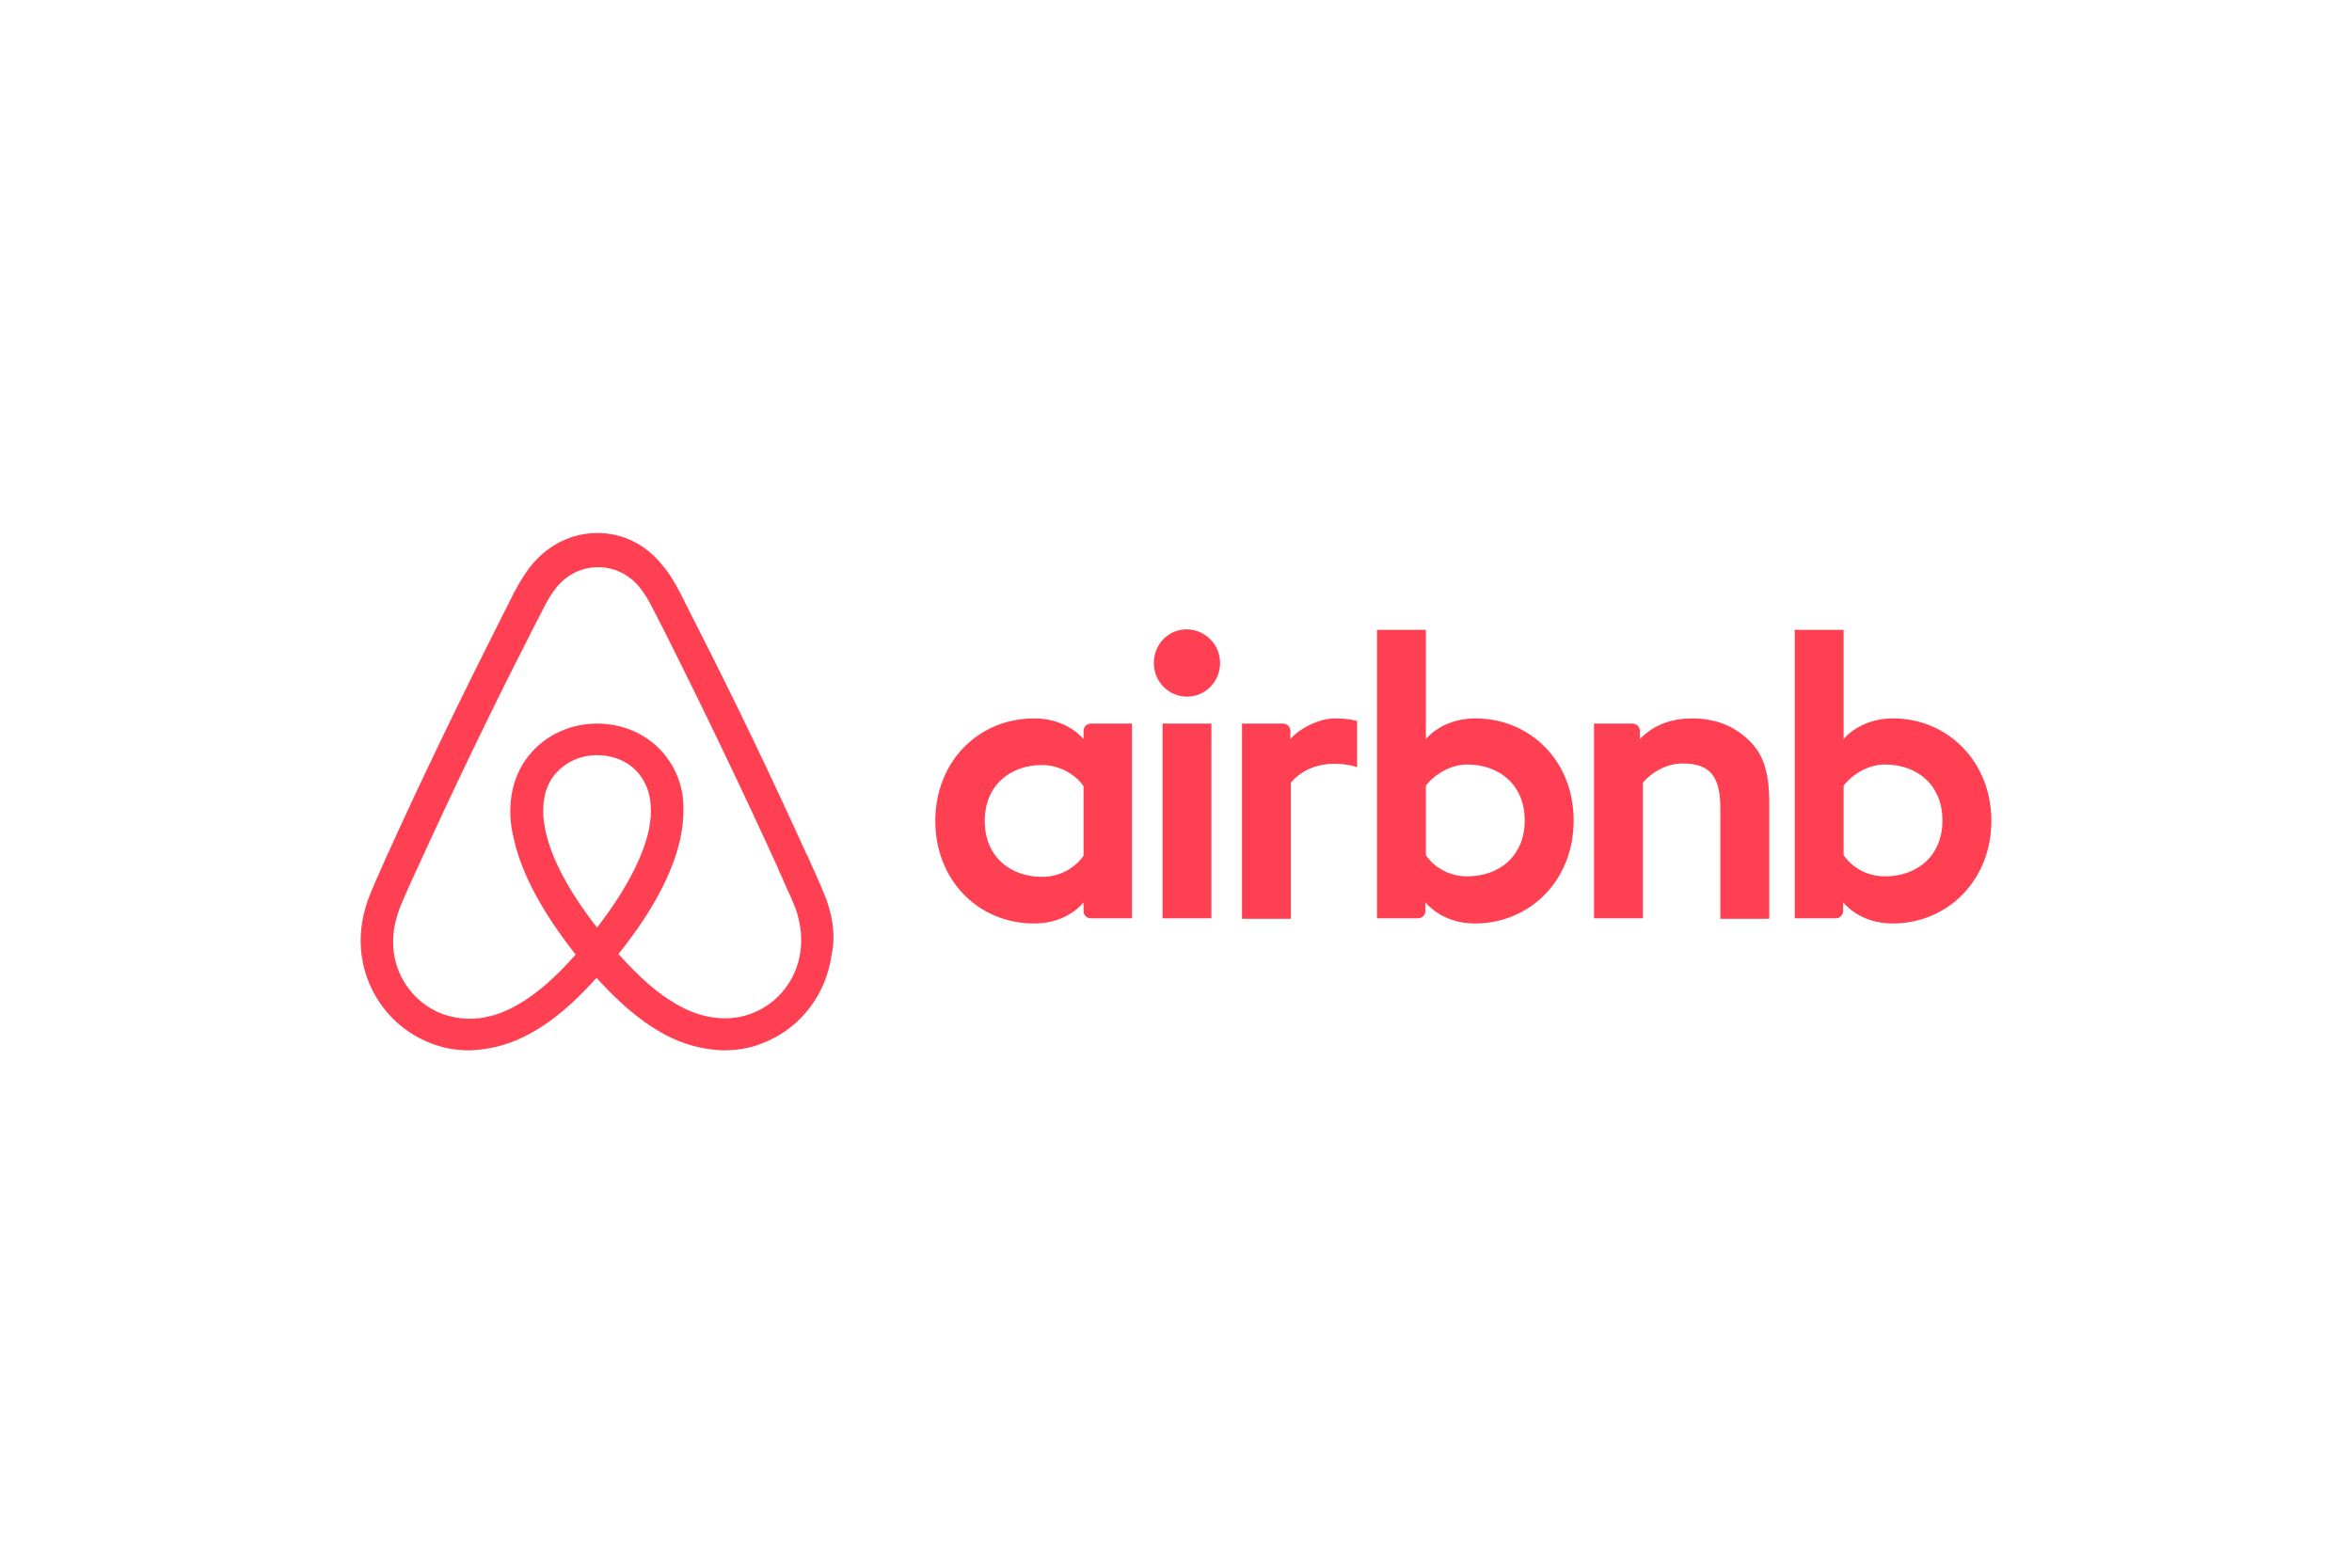 <svg width="150" height="100" viewBox="0 0 150 100" fill="none" xmlns="http://www.w3.org/2000/svg">
<path d="M77.812 42.291C77.812 43.48 76.87 44.438 75.7 44.438C74.53 44.438 73.588 43.48 73.588 42.291C73.588 41.102 74.498 40.144 75.7 40.144C76.902 40.177 77.812 41.135 77.812 42.291ZM69.105 46.619C69.105 46.817 69.105 47.147 69.105 47.147C69.105 47.147 68.097 45.826 65.953 45.826C62.412 45.826 59.65 48.568 59.65 52.366C59.65 56.132 62.379 58.907 65.953 58.907C68.13 58.907 69.105 57.553 69.105 57.553V58.114C69.105 58.378 69.299 58.577 69.559 58.577H72.191V46.156C72.191 46.156 69.787 46.156 69.559 46.156C69.299 46.156 69.105 46.387 69.105 46.619ZM69.105 54.58C68.617 55.306 67.643 55.934 66.473 55.934C64.394 55.934 62.802 54.613 62.802 52.366C62.802 50.12 64.394 48.799 66.473 48.799C67.61 48.799 68.65 49.459 69.105 50.153V54.58ZM74.14 46.156H77.259V58.577H74.14V46.156ZM120.73 45.826C118.585 45.826 117.578 47.147 117.578 47.147V40.177H114.459V58.577C114.459 58.577 116.863 58.577 117.091 58.577C117.351 58.577 117.546 58.345 117.546 58.114V57.553C117.546 57.553 118.553 58.907 120.697 58.907C124.238 58.907 127 56.132 127 52.366C127 48.601 124.238 45.826 120.73 45.826ZM120.21 55.901C119.008 55.901 118.066 55.273 117.578 54.547V50.12C118.066 49.459 119.105 48.766 120.21 48.766C122.289 48.766 123.881 50.087 123.881 52.333C123.881 54.58 122.289 55.901 120.21 55.901ZM112.835 51.21V58.61H109.716V51.574C109.716 49.526 109.066 48.7 107.312 48.7C106.369 48.7 105.395 49.195 104.778 49.922V58.577H101.659V46.156H104.128C104.388 46.156 104.583 46.387 104.583 46.619V47.147C105.492 46.189 106.694 45.826 107.896 45.826C109.261 45.826 110.398 46.222 111.308 47.015C112.412 47.94 112.835 49.129 112.835 51.21ZM94.089 45.826C91.944 45.826 90.937 47.147 90.937 47.147V40.177H87.818V58.577C87.818 58.577 90.222 58.577 90.45 58.577C90.71 58.577 90.905 58.345 90.905 58.114V57.553C90.905 57.553 91.912 58.907 94.056 58.907C97.597 58.907 100.359 56.132 100.359 52.366C100.392 48.601 97.63 45.826 94.089 45.826ZM93.569 55.901C92.367 55.901 91.424 55.273 90.937 54.547V50.12C91.424 49.459 92.464 48.766 93.569 48.766C95.648 48.766 97.24 50.087 97.24 52.333C97.24 54.58 95.648 55.901 93.569 55.901ZM85.122 45.826C86.064 45.826 86.551 45.991 86.551 45.991V48.931C86.551 48.931 83.952 48.039 82.328 49.922V58.61H79.209V46.156C79.209 46.156 81.613 46.156 81.84 46.156C82.1 46.156 82.295 46.387 82.295 46.619V47.147C82.88 46.453 84.147 45.826 85.122 45.826ZM52.73 57.453C52.568 57.057 52.405 56.628 52.243 56.264C51.983 55.67 51.723 55.108 51.496 54.58L51.463 54.547C49.221 49.592 46.817 44.571 44.283 39.616L44.185 39.417C43.926 38.922 43.666 38.393 43.406 37.865C43.081 37.27 42.756 36.643 42.236 36.048C41.197 34.727 39.702 34 38.11 34C36.486 34 35.024 34.727 33.952 35.982C33.464 36.577 33.107 37.204 32.782 37.799C32.522 38.327 32.262 38.856 32.002 39.351L31.905 39.55C29.403 44.505 26.966 49.526 24.725 54.48L24.692 54.547C24.465 55.075 24.205 55.637 23.945 56.231C23.782 56.595 23.62 56.991 23.458 57.42C23.035 58.643 22.905 59.799 23.068 60.988C23.425 63.465 25.049 65.546 27.291 66.472C28.136 66.835 29.013 67 29.923 67C30.183 67 30.508 66.967 30.768 66.934C31.84 66.802 32.944 66.438 34.017 65.811C35.349 65.051 36.616 63.961 38.045 62.375C39.475 63.961 40.774 65.051 42.074 65.811C43.146 66.438 44.251 66.802 45.323 66.934C45.583 66.967 45.907 67 46.167 67C47.077 67 47.987 66.835 48.799 66.472C51.073 65.546 52.665 63.432 53.023 60.988C53.282 59.832 53.153 58.676 52.73 57.453ZM38.078 59.171C36.323 56.925 35.186 54.811 34.796 53.027C34.634 52.267 34.601 51.607 34.699 51.012C34.764 50.483 34.959 50.021 35.219 49.625C35.836 48.733 36.876 48.171 38.078 48.171C39.28 48.171 40.352 48.7 40.937 49.625C41.197 50.021 41.392 50.483 41.456 51.012C41.554 51.607 41.521 52.3 41.359 53.027C40.969 54.778 39.832 56.892 38.078 59.171ZM51.041 60.724C50.813 62.441 49.676 63.928 48.084 64.589C47.304 64.919 46.46 65.018 45.615 64.919C44.803 64.82 43.991 64.556 43.146 64.06C41.976 63.399 40.807 62.375 39.442 60.856C41.586 58.18 42.886 55.736 43.373 53.556C43.601 52.532 43.633 51.607 43.536 50.748C43.406 49.922 43.113 49.162 42.659 48.502C41.651 47.015 39.962 46.156 38.078 46.156C36.193 46.156 34.504 47.048 33.497 48.502C33.042 49.162 32.749 49.922 32.62 50.748C32.489 51.607 32.522 52.565 32.782 53.556C33.269 55.736 34.601 58.213 36.713 60.889C35.381 62.408 34.179 63.432 33.009 64.093C32.165 64.589 31.352 64.853 30.54 64.952C29.663 65.051 28.818 64.919 28.071 64.622C26.479 63.961 25.342 62.474 25.114 60.757C25.017 59.931 25.082 59.105 25.407 58.18C25.504 57.85 25.667 57.52 25.829 57.123C26.057 56.595 26.317 56.033 26.576 55.471L26.609 55.405C28.851 50.483 31.255 45.462 33.757 40.574L33.854 40.375C34.114 39.88 34.374 39.351 34.634 38.856C34.894 38.327 35.186 37.832 35.544 37.402C36.226 36.61 37.135 36.18 38.143 36.18C39.15 36.18 40.059 36.61 40.742 37.402C41.099 37.832 41.392 38.327 41.651 38.856C41.911 39.351 42.171 39.88 42.431 40.375L42.529 40.574C44.998 45.495 47.402 50.517 49.644 55.438V55.471C49.904 56 50.131 56.595 50.391 57.123C50.553 57.52 50.716 57.85 50.813 58.18C51.073 59.039 51.171 59.865 51.041 60.724Z" fill="#FF3F52"/>
</svg>
